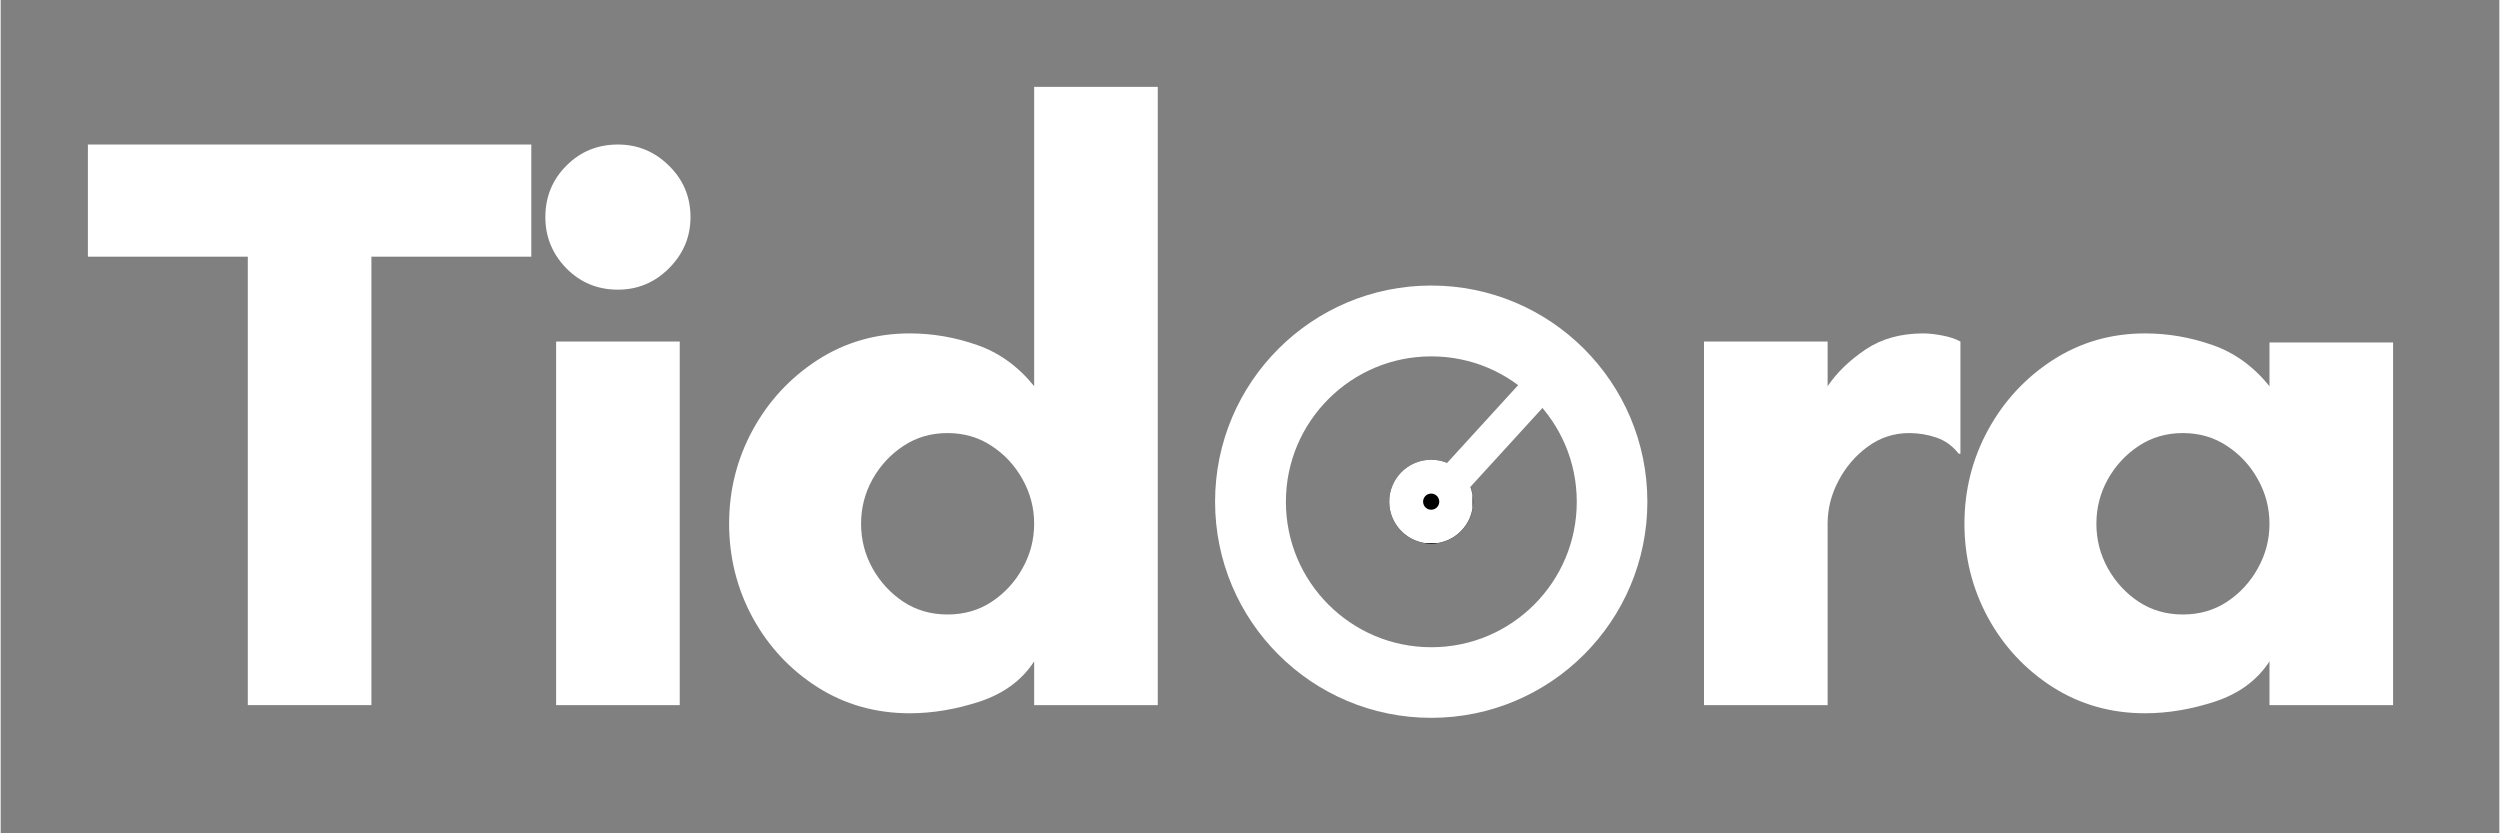 <svg xmlns="http://www.w3.org/2000/svg" xmlns:xlink="http://www.w3.org/1999/xlink" width="300" zoomAndPan="magnify" viewBox="0 0 224.88 75" height="100" preserveAspectRatio="xMidYMid meet" version="1.0"><rect x="0" y="0" width="224.88" height="75" fill="#808080" stroke="none"/><defs><g/><clipPath id="cec19f7d70"><path d="M 109.297 25.699 L 148.203 25.699 L 148.203 64.605 L 109.297 64.605 Z M 109.297 25.699 " clip-rule="nonzero"/></clipPath><clipPath id="22714f0d3a"><path d="M 128.75 25.699 C 118.004 25.699 109.297 34.41 109.297 45.152 C 109.297 55.898 118.004 64.605 128.75 64.605 C 139.492 64.605 148.203 55.898 148.203 45.152 C 148.203 34.41 139.492 25.699 128.75 25.699 Z M 128.75 25.699 " clip-rule="nonzero"/></clipPath><clipPath id="8eebd08a18"><path d="M 124.973 41.375 L 132.527 41.375 L 132.527 48.93 L 124.973 48.93 Z M 124.973 41.375 " clip-rule="nonzero"/></clipPath><clipPath id="91a442bce7"><path d="M 128.75 41.375 C 126.664 41.375 124.973 43.066 124.973 45.152 C 124.973 47.238 126.664 48.93 128.75 48.93 C 130.836 48.93 132.527 47.238 132.527 45.152 C 132.527 43.066 130.836 41.375 128.75 41.375 Z M 128.75 41.375 " clip-rule="nonzero"/></clipPath><clipPath id="26e83033b4"><path d="M 124.973 41.375 L 132.469 41.375 L 132.469 48.871 L 124.973 48.871 Z M 124.973 41.375 " clip-rule="nonzero"/></clipPath><clipPath id="ebfc8f4fc7"><path d="M 128.746 41.375 C 126.66 41.375 124.973 43.066 124.973 45.148 C 124.973 47.23 126.66 48.918 128.746 48.918 C 130.828 48.918 132.516 47.23 132.516 45.148 C 132.516 43.066 130.828 41.375 128.746 41.375 Z M 128.746 41.375 " clip-rule="nonzero"/></clipPath></defs><g fill="#ffffff" fill-opacity="1"><g transform="translate(7.476, 63.46)"><g><path d="M 25.891 -40.359 L 25.891 0 L 14.766 0 L 14.766 -40.359 L 0.375 -40.359 L 0.375 -50.453 L 40.281 -50.453 L 40.281 -40.359 Z M 25.891 -40.359 "/></g></g></g><g fill="#ffffff" fill-opacity="1"><g transform="translate(45.163, 63.46)"><g><path d="M 3.859 -43.922 C 3.859 -45.742 4.488 -47.285 5.75 -48.547 C 7.008 -49.816 8.555 -50.453 10.391 -50.453 C 12.172 -50.453 13.703 -49.816 14.984 -48.547 C 16.273 -47.285 16.922 -45.742 16.922 -43.922 C 16.922 -42.141 16.273 -40.602 14.984 -39.312 C 13.703 -38.031 12.172 -37.391 10.391 -37.391 C 8.555 -37.391 7.008 -38.031 5.75 -39.312 C 4.488 -40.602 3.859 -42.141 3.859 -43.922 Z M 15.953 0 L 4.828 0 L 4.828 -32.719 L 15.953 -32.719 Z M 15.953 0 "/></g></g></g><g fill="#ffffff" fill-opacity="1"><g transform="translate(62.967, 63.46)"><g><path d="M 30.047 -16.328 C 30.047 -17.754 29.695 -19.086 29 -20.328 C 28.312 -21.566 27.383 -22.566 26.219 -23.328 C 25.062 -24.098 23.738 -24.484 22.25 -24.484 C 20.77 -24.484 19.445 -24.098 18.281 -23.328 C 17.125 -22.566 16.195 -21.566 15.5 -20.328 C 14.812 -19.086 14.469 -17.754 14.469 -16.328 C 14.469 -14.891 14.812 -13.551 15.5 -12.312 C 16.195 -11.07 17.125 -10.066 18.281 -9.297 C 19.445 -8.535 20.77 -8.156 22.25 -8.156 C 23.738 -8.156 25.062 -8.535 26.219 -9.297 C 27.383 -10.066 28.312 -11.07 29 -12.312 C 29.695 -13.551 30.047 -14.891 30.047 -16.328 Z M 41.172 -55.641 L 41.172 0 L 30.047 0 L 30.047 -3.938 C 28.953 -2.25 27.328 -1.047 25.172 -0.328 C 23.023 0.379 20.914 0.734 18.844 0.734 C 15.781 0.734 13.008 -0.051 10.531 -1.625 C 8.062 -3.207 6.117 -5.297 4.703 -7.891 C 3.297 -10.492 2.594 -13.305 2.594 -16.328 C 2.594 -19.336 3.297 -22.141 4.703 -24.734 C 6.117 -27.336 8.062 -29.441 10.531 -31.047 C 13.008 -32.648 15.781 -33.453 18.844 -33.453 C 20.914 -33.453 22.941 -33.102 24.922 -32.406 C 26.898 -31.719 28.609 -30.484 30.047 -28.703 L 30.047 -55.641 Z M 41.172 -55.641 "/></g></g></g><g fill="#ffffff" fill-opacity="1"><g transform="translate(105.627, 63.46)"><g/></g></g><g clip-path="url(#cec19f7d70)"><g clip-path="url(#22714f0d3a)"><path stroke-linecap="butt" transform="matrix(0.75, 0, 0, 0.75, 109.295, 25.698)" fill="none" stroke-linejoin="miter" d="M 25.954 0.001 C 11.618 0.001 0.002 11.622 0.002 25.952 C 0.002 40.288 11.618 51.904 25.954 51.904 C 40.284 51.904 51.905 40.288 51.905 25.952 C 51.905 11.622 40.284 0.001 25.954 0.001 Z M 25.954 0.001 " stroke="#ffffff" stroke-width="17" stroke-opacity="1" stroke-miterlimit="4"/></g></g><g clip-path="url(#8eebd08a18)"><g clip-path="url(#91a442bce7)"><path fill="#000000" d="M 124.973 41.375 L 132.527 41.375 L 132.527 48.93 L 124.973 48.93 Z M 124.973 41.375 " fill-opacity="1" fill-rule="nonzero"/></g></g><g clip-path="url(#26e83033b4)"><g clip-path="url(#ebfc8f4fc7)"><path stroke-linecap="butt" transform="matrix(0.75, 0, 0, 0.75, 124.973, 41.376)" fill="none" stroke-linejoin="miter" d="M 5.033 -0.002 C 2.251 -0.002 -0.001 2.254 -0.001 5.032 C -0.001 7.81 2.251 10.061 5.033 10.061 C 7.811 10.061 10.062 7.81 10.062 5.032 C 10.062 2.254 7.811 -0.002 5.033 -0.002 Z M 5.033 -0.002 " stroke="#ffffff" stroke-width="12" stroke-opacity="1" stroke-miterlimit="4"/></g></g><path stroke-linecap="butt" transform="matrix(0.506, -0.554, 0.554, 0.506, 128.528, 43.469)" fill="none" stroke-linejoin="miter" d="M 0.001 2.002 L 21.631 2.001 " stroke="#ffffff" stroke-width="4" stroke-opacity="1" stroke-miterlimit="4"/><g fill="#ffffff" fill-opacity="1"><g transform="translate(148.848, 63.46)"><g><path d="M 22.922 -24.484 C 21.535 -24.484 20.285 -24.07 19.172 -23.25 C 18.066 -22.438 17.191 -21.41 16.547 -20.172 C 15.898 -18.941 15.578 -17.66 15.578 -16.328 L 15.578 0 L 4.453 0 L 4.453 -32.719 L 15.578 -32.719 L 15.578 -28.703 C 16.422 -29.941 17.555 -31.039 18.984 -32 C 20.422 -32.969 22.156 -33.453 24.188 -33.453 C 24.676 -33.453 25.242 -33.391 25.891 -33.266 C 26.535 -33.148 27.082 -32.969 27.531 -32.719 L 27.531 -22.625 L 27.375 -22.625 C 26.832 -23.32 26.164 -23.805 25.375 -24.078 C 24.582 -24.348 23.766 -24.484 22.922 -24.484 Z M 22.922 -24.484 "/></g></g></g><g fill="#ffffff" fill-opacity="1"><g transform="translate(174.146, 63.46)"><g><path d="M 30.047 -16.328 C 30.047 -17.754 29.695 -19.086 29 -20.328 C 28.312 -21.566 27.383 -22.566 26.219 -23.328 C 25.062 -24.098 23.738 -24.484 22.25 -24.484 C 20.77 -24.484 19.445 -24.098 18.281 -23.328 C 17.125 -22.566 16.195 -21.566 15.5 -20.328 C 14.812 -19.086 14.469 -17.754 14.469 -16.328 C 14.469 -14.891 14.812 -13.551 15.5 -12.312 C 16.195 -11.07 17.125 -10.066 18.281 -9.297 C 19.445 -8.535 20.77 -8.156 22.25 -8.156 C 23.738 -8.156 25.062 -8.535 26.219 -9.297 C 27.383 -10.066 28.312 -11.07 29 -12.312 C 29.695 -13.551 30.047 -14.891 30.047 -16.328 Z M 41.172 -32.641 L 41.172 0 L 30.047 0 L 30.047 -3.938 C 28.953 -2.25 27.328 -1.047 25.172 -0.328 C 23.023 0.379 20.914 0.734 18.844 0.734 C 15.781 0.734 13.008 -0.051 10.531 -1.625 C 8.062 -3.207 6.117 -5.297 4.703 -7.891 C 3.297 -10.492 2.594 -13.305 2.594 -16.328 C 2.594 -19.336 3.297 -22.141 4.703 -24.734 C 6.117 -27.336 8.062 -29.441 10.531 -31.047 C 13.008 -32.648 15.781 -33.453 18.844 -33.453 C 20.914 -33.453 22.941 -33.102 24.922 -32.406 C 26.898 -31.719 28.609 -30.484 30.047 -28.703 L 30.047 -32.641 Z M 41.172 -32.641 "/></g></g></g></svg>